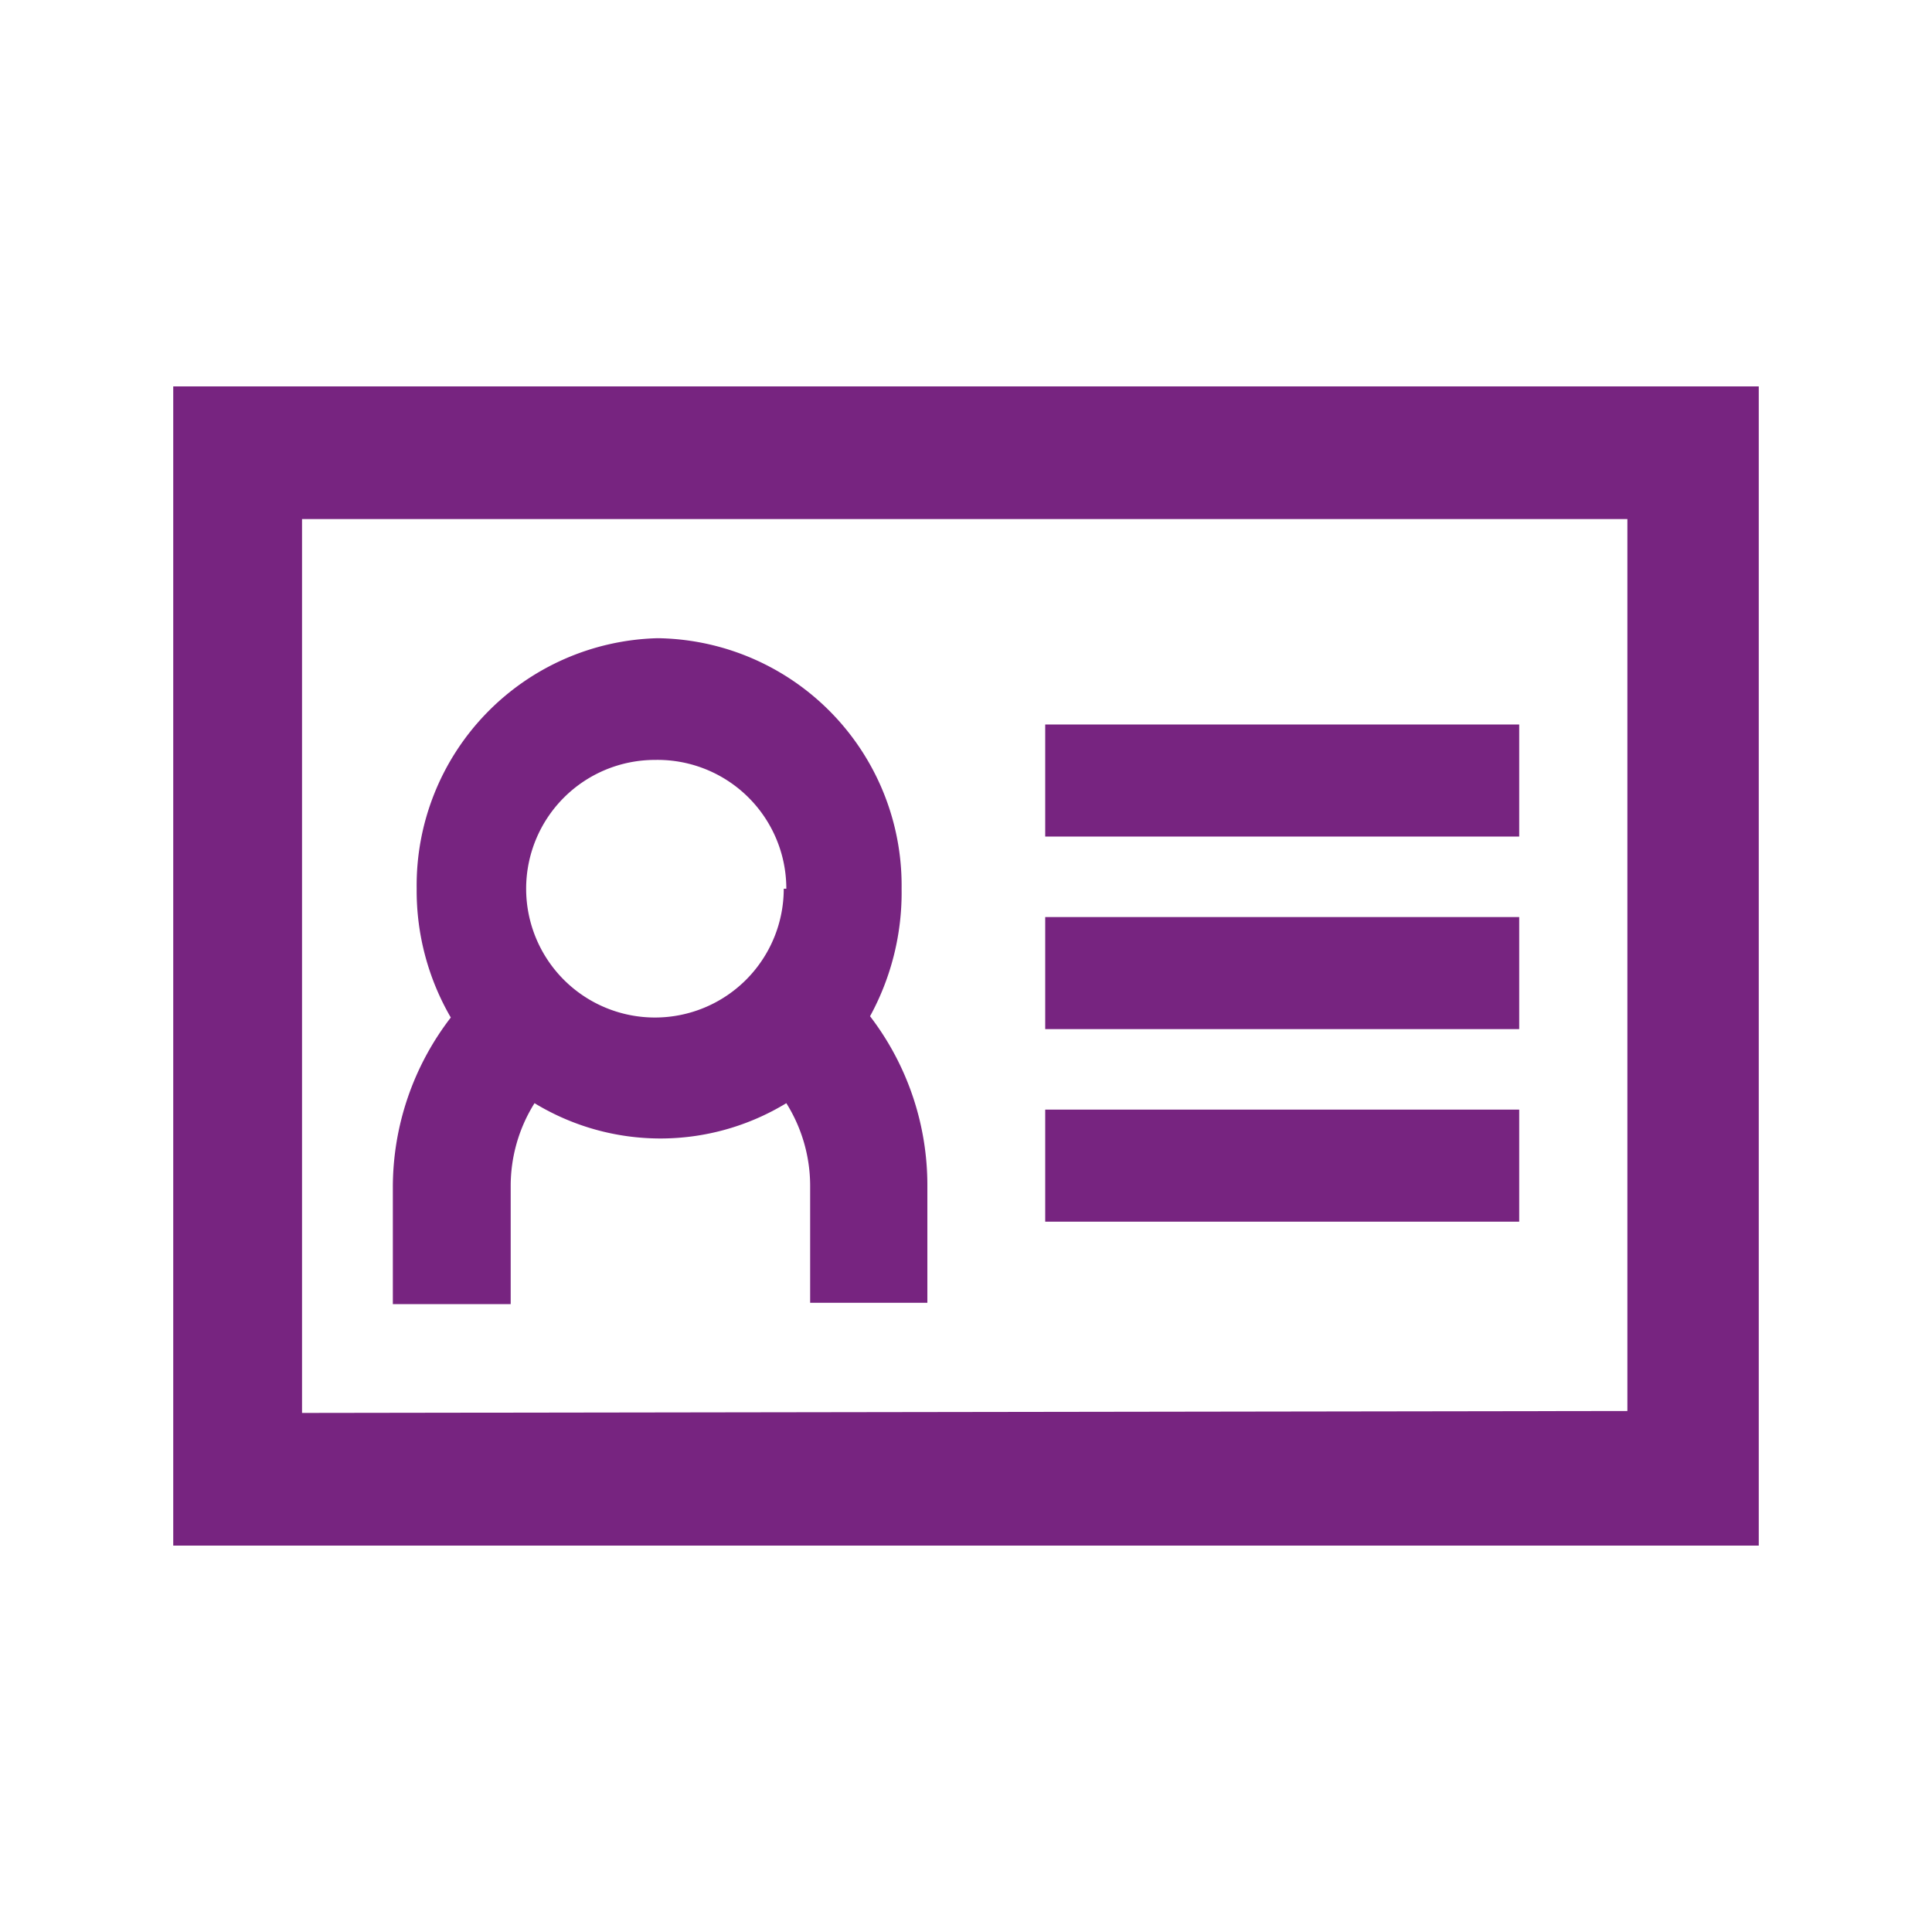 <svg id="Livello_1" data-name="Livello 1" xmlns="http://www.w3.org/2000/svg" viewBox="0 0 30 30"><defs><style>.cls-1{fill:#772480;}</style></defs><title>identity</title><path class="cls-1" d="M2.69,6V24H27.31V6Zm2,15.94V8.06H25.27V21.91Z"/><path class="cls-1" d="M14,13.8a3.84,3.84,0,0,0-3.79-3.89A3.84,3.84,0,0,0,6.47,13.8a3.92,3.92,0,0,0,.53,2,4.32,4.32,0,0,0-.9,2.64v1.81H7.93V18.42a2.42,2.42,0,0,1,.37-1.29,3.76,3.76,0,0,0,3.91,0,2.42,2.42,0,0,1,.37,1.29v1.81H14.4V18.42a4.31,4.31,0,0,0-.89-2.64A4,4,0,0,0,14,13.8Zm-1.83,0a2,2,0,1,1-2-2A2,2,0,0,1,12.21,13.8Z"/><rect class="cls-1" x="16.23" y="11.25" width="7.36" height="1.74"/><rect class="cls-1" x="16.23" y="14.24" width="7.36" height="1.74"/><rect class="cls-1" x="16.23" y="17.23" width="7.36" height="1.74"/></svg>